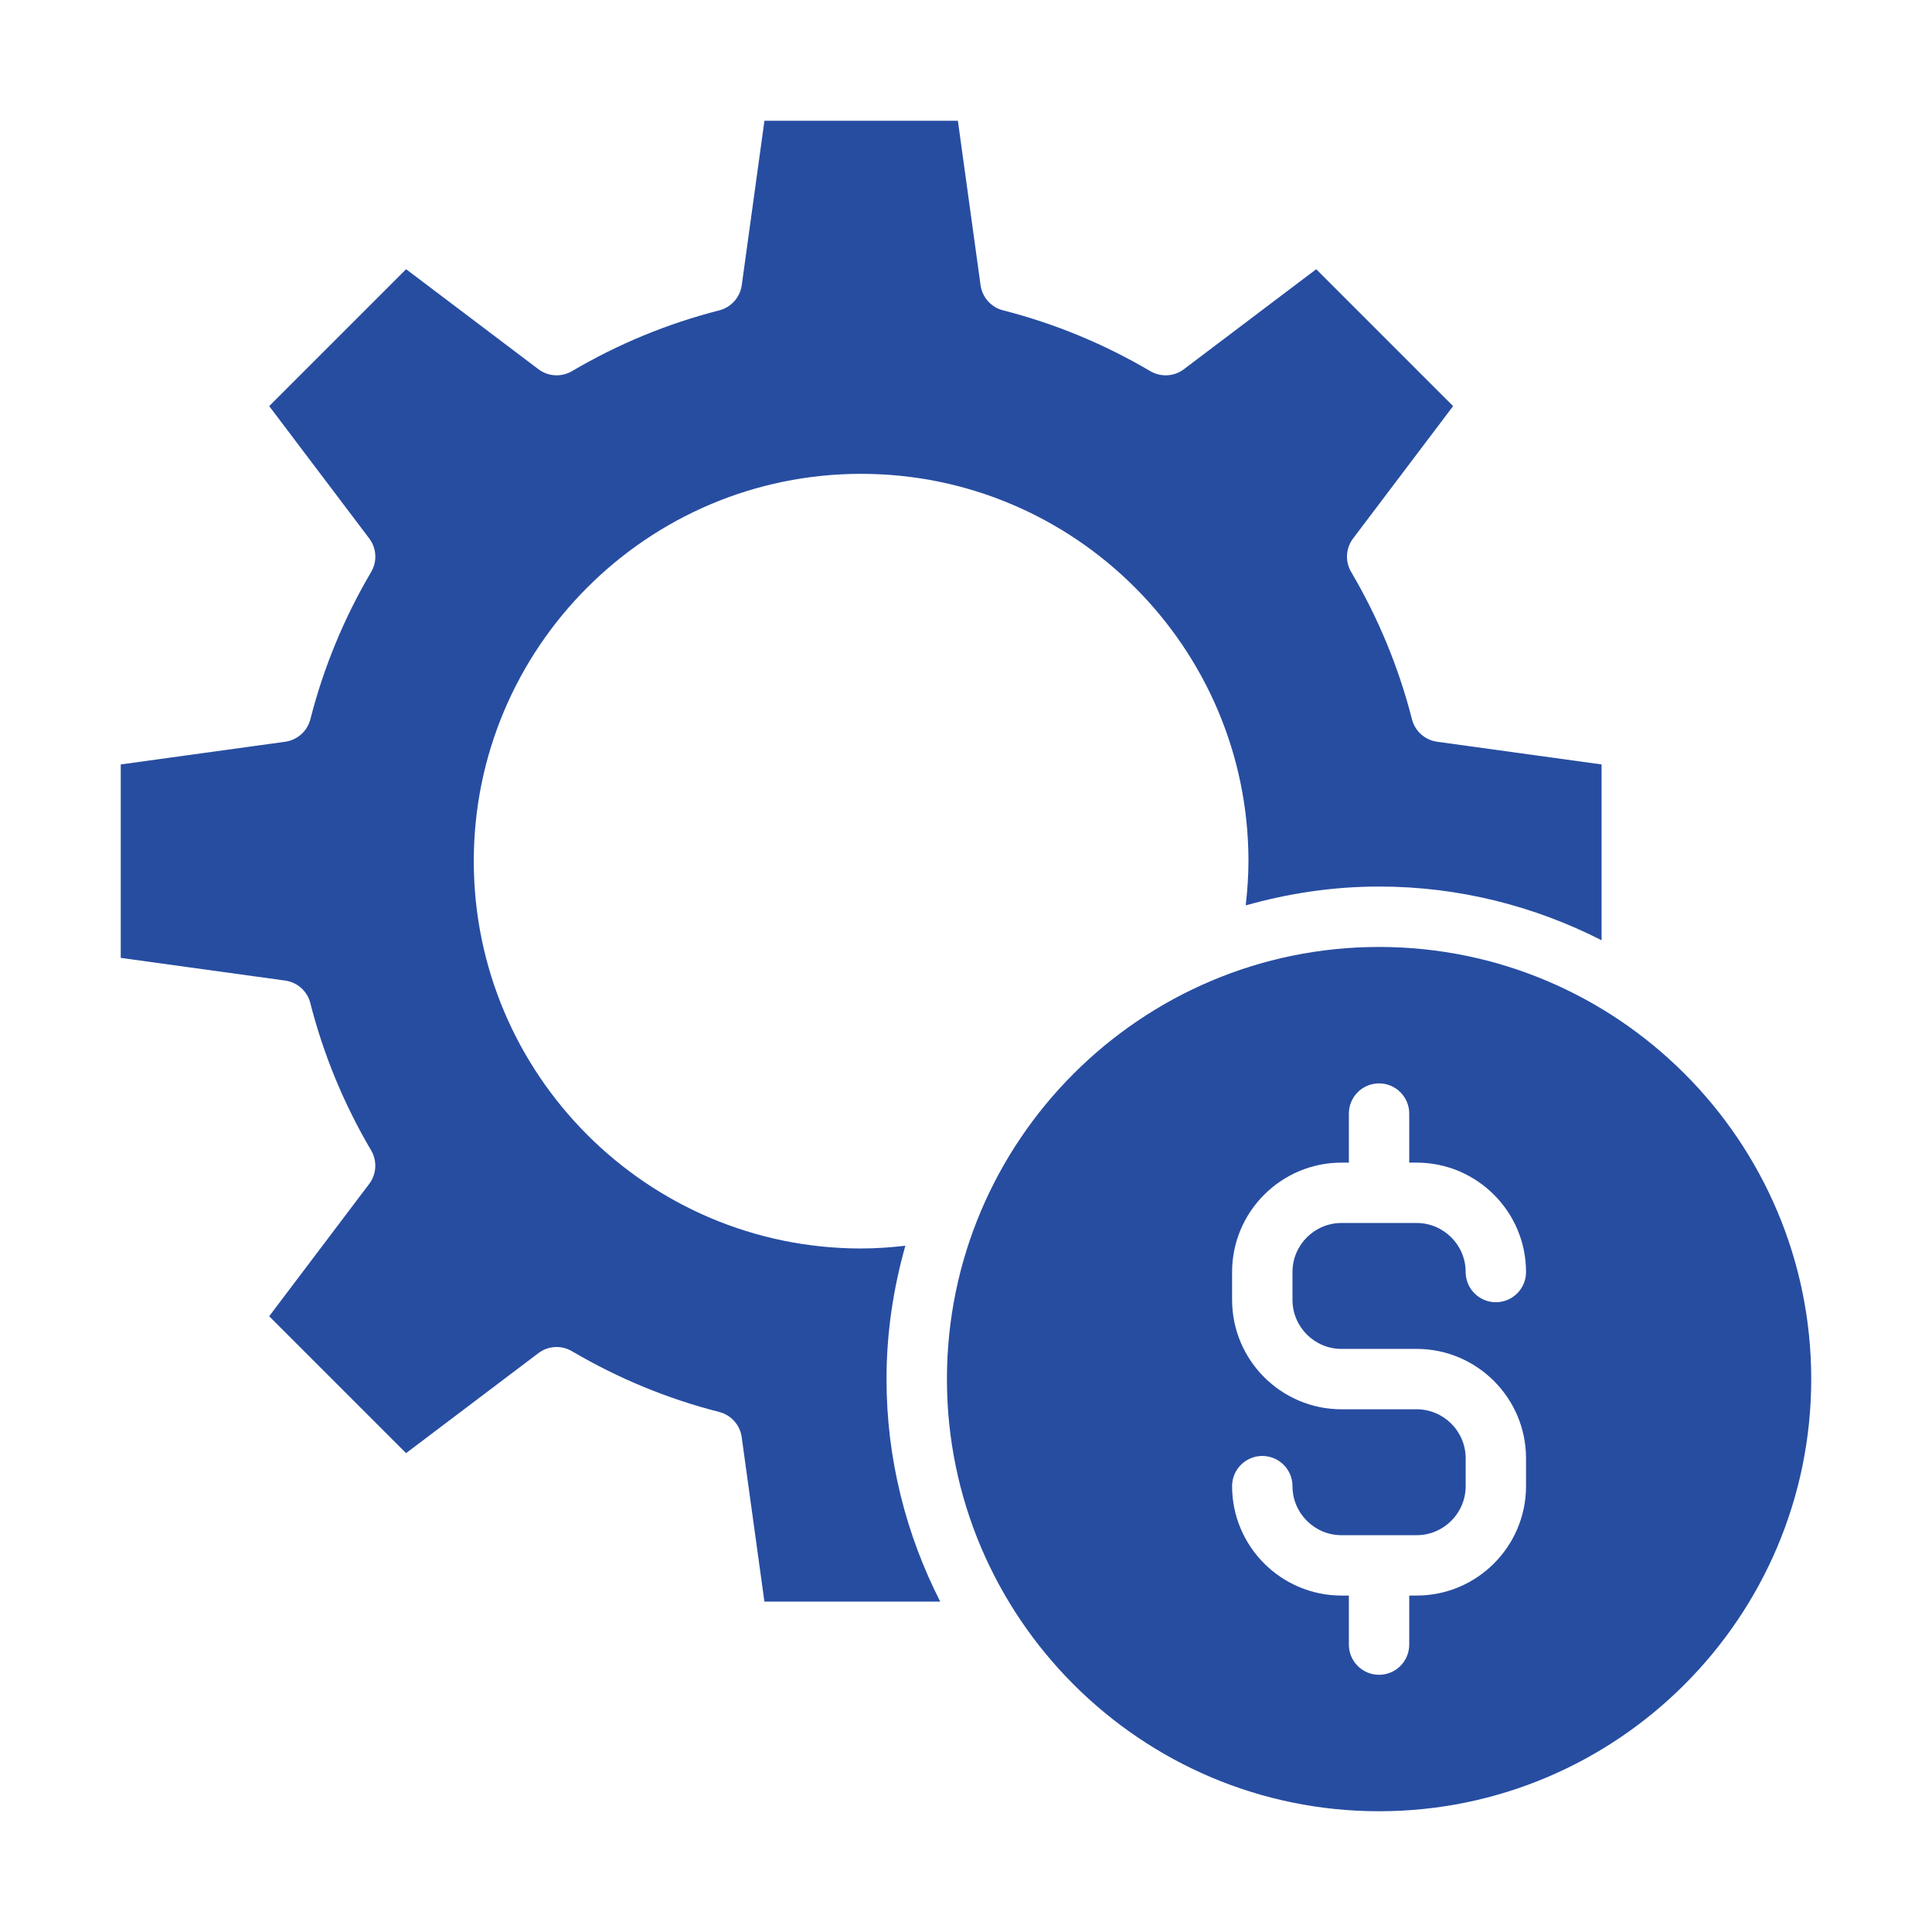 <svg width="70" height="70" viewBox="0 0 70 70" fill="none" xmlns="http://www.w3.org/2000/svg">
<path d="M65.624 49.967C65.624 41.333 58.6 34.31 49.966 34.31C41.332 34.31 34.309 41.334 34.309 49.967C34.309 58.6 41.333 65.625 49.966 65.625C58.599 65.625 65.624 58.601 65.624 49.967ZM48.606 48.873H51.326C53.513 48.873 55.291 50.652 55.291 52.838V53.845C55.291 56.032 53.513 57.81 51.326 57.81H51.059V59.588C51.059 60.191 50.569 60.681 49.966 60.681C49.362 60.681 48.872 60.191 48.872 59.588V57.81H48.606C46.42 57.81 44.641 56.032 44.641 53.845C44.641 53.242 45.131 52.752 45.735 52.752C46.339 52.752 46.829 53.242 46.829 53.845C46.829 54.825 47.626 55.623 48.606 55.623H51.326C52.306 55.623 53.104 54.825 53.104 53.845V52.838C53.104 51.858 52.306 51.061 51.326 51.061H48.606C46.42 51.061 44.641 49.282 44.641 47.096V46.089C44.641 43.902 46.42 42.124 48.606 42.124H48.872V40.346C48.872 39.743 49.362 39.253 49.966 39.253C50.569 39.253 51.059 39.743 51.059 40.346V42.124H51.326C53.513 42.124 55.291 43.902 55.291 46.089C55.291 46.692 54.801 47.182 54.197 47.182C53.594 47.182 53.104 46.692 53.104 46.089C53.104 45.108 52.306 44.311 51.326 44.311H48.606C47.626 44.311 46.829 45.108 46.829 46.089V47.096C46.829 48.076 47.626 48.873 48.606 48.873Z" fill="#274DA1"/>
<path d="M11.243 36.343C11.72 38.211 12.461 40.008 13.447 41.681C13.672 42.062 13.643 42.541 13.377 42.895L9.753 47.69L14.713 52.65L19.508 49.026C19.863 48.758 20.342 48.732 20.722 48.956C22.396 49.942 24.192 50.683 26.06 51.159C26.491 51.27 26.812 51.629 26.873 52.07L27.696 58.029H34.066C32.831 55.604 32.12 52.869 32.12 49.966C32.12 48.29 32.368 46.675 32.803 45.136C32.277 45.195 31.744 45.235 31.2 45.235C23.462 45.235 17.166 38.94 17.166 31.201C17.166 23.463 23.462 17.168 31.2 17.168C38.939 17.168 45.234 23.463 45.234 31.201C45.234 31.745 45.194 32.278 45.135 32.804C46.674 32.37 48.289 32.121 49.965 32.121C52.867 32.121 55.602 32.832 58.028 34.067V27.697L52.069 26.875C51.628 26.813 51.268 26.492 51.158 26.061C50.682 24.193 49.941 22.397 48.955 20.723C48.73 20.342 48.758 19.863 49.025 19.509L52.649 14.714L47.689 9.754L42.894 13.378C42.539 13.645 42.061 13.672 41.679 13.448C40.006 12.462 38.21 11.721 36.342 11.244C35.911 11.134 35.59 10.774 35.528 10.334L34.706 4.375H27.697L26.875 10.334C26.813 10.774 26.492 11.134 26.061 11.245C24.193 11.721 22.397 12.462 20.723 13.448C20.342 13.671 19.863 13.645 19.509 13.378L14.714 9.754L9.754 14.714L13.378 19.509C13.645 19.863 13.673 20.343 13.448 20.723C12.462 22.397 11.721 24.193 11.245 26.061C11.134 26.492 10.774 26.813 10.334 26.875L4.375 27.697V34.706L10.334 35.528C10.774 35.59 11.134 35.911 11.244 36.342L11.243 36.343Z" fill="#274DA1"/>
</svg>
